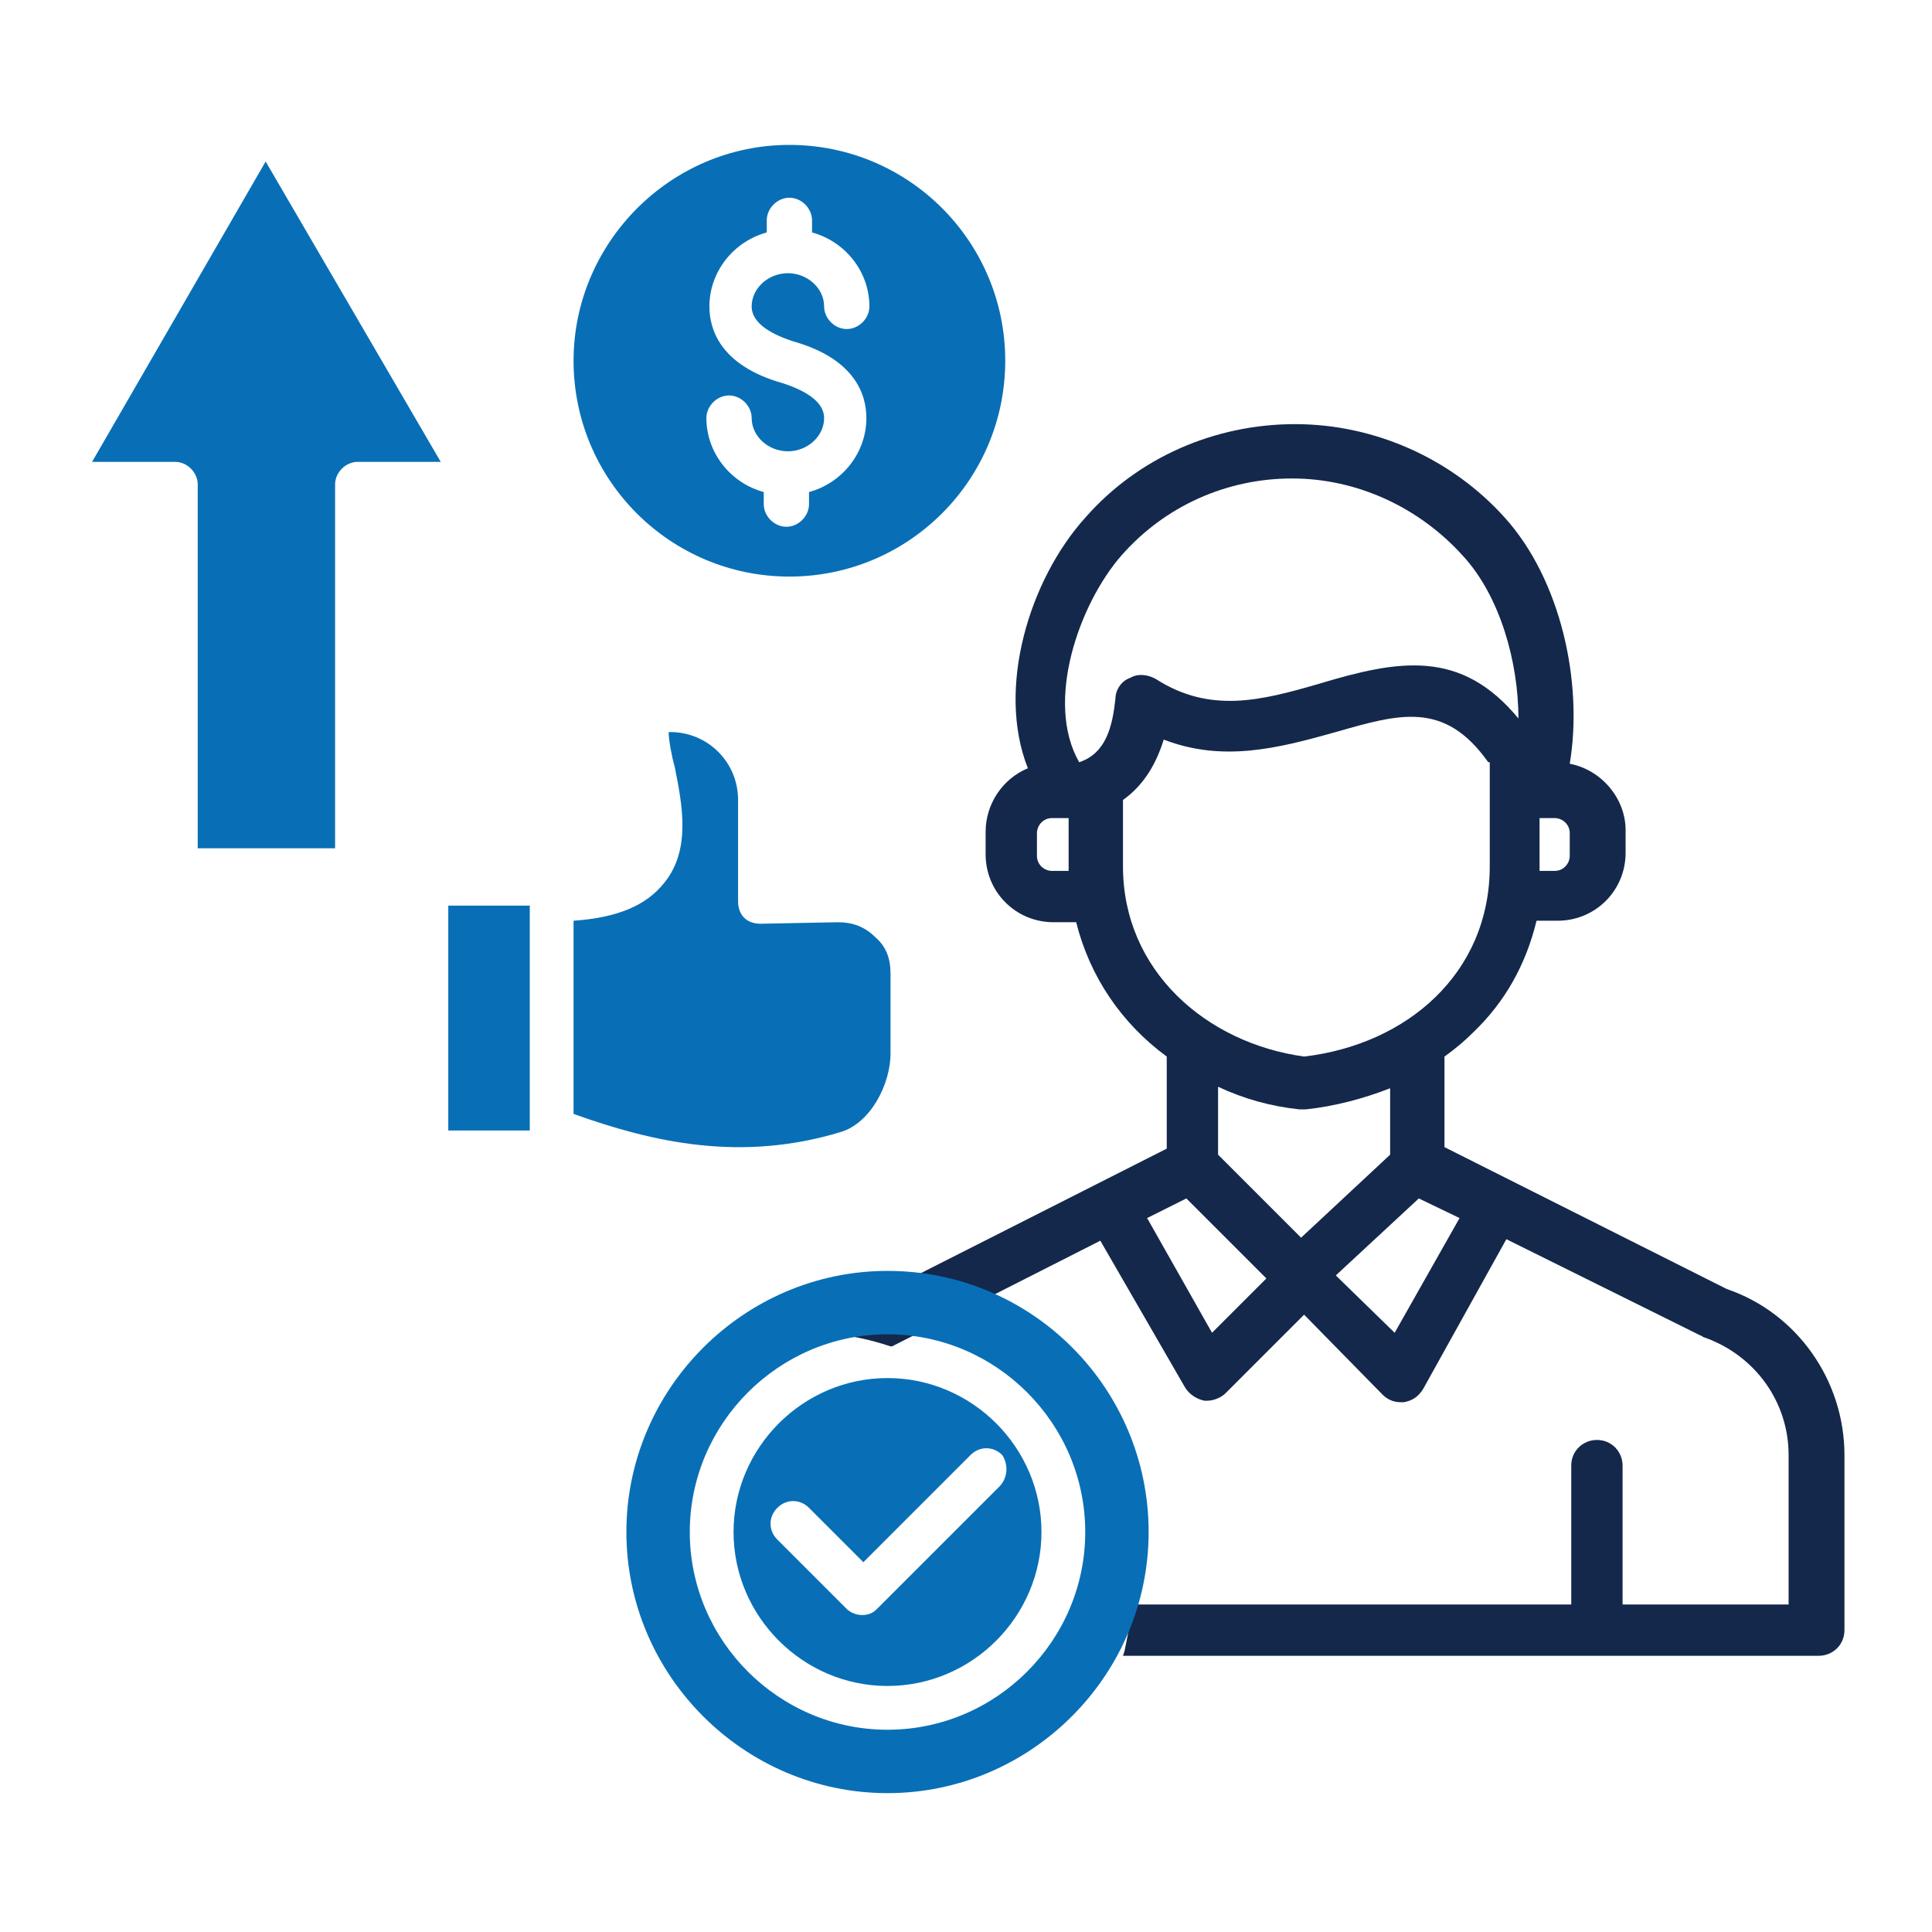 <?xml version="1.0" encoding="utf-8"?>
<!-- Generator: Adobe Illustrator 23.0.3, SVG Export Plug-In . SVG Version: 6.00 Build 0)  -->
<svg version="1.1" id="Layer_1" xmlns="http://www.w3.org/2000/svg" xmlns:xlink="http://www.w3.org/1999/xlink" x="0px" y="0px"
	 viewBox="0 0 128 128" style="enable-background:new 0 0 128 128;" xml:space="preserve">
<style type="text/css">
	.st0{display:none;}
	.st1{display:inline;fill-rule:evenodd;clip-rule:evenodd;fill:#14284B;}
	.st2{display:inline;fill-rule:evenodd;clip-rule:evenodd;fill:#086FB6;}
	.st3{fill-rule:evenodd;clip-rule:evenodd;fill:#086FB6;}
	.st4{display:inline;}
	.st5{fill-rule:evenodd;clip-rule:evenodd;fill:#14284B;}
	.st6{fill-rule:evenodd;clip-rule:evenodd;fill:#0B4168;}
</style>
<g class="st0">
	<path class="st1" d="M345.6,53.8c-4.2,11.6-14.1,20.3-26.2,22.9v17.5h4.3c3.3,0,6,2.7,6,6v1.6h1.7c3.8,0,6.8,3.1,6.8,6.8v4.6
		c0,1.2-1,2.2-2.2,2.2h-49.5c-1.2,0-2.2-1-2.2-2.2v-4.6c0-3.8,3.1-6.8,6.8-6.8h1.7v-1.6c0-3.3,2.7-6,6-6h4.3V76.7
		c-6.7-1.5-12.7-4.8-17.6-9.6c-3.8-3.8-6.7-8.3-8.6-13.3c-5.5-0.1-11.6-0.8-16-4.2c-5.8-4.3-7.1-11.6-7.1-18.4V19.6
		c0-1.2,1-2.2,2.2-2.2H275v-1.1c-1.9-1.1-3.1-3.1-3.1-5.3c0-3.4,2.7-6.1,6.1-6.1h67c3.4,0,6.1,2.7,6.1,6.1c0,2.2-1.2,4.2-3.1,5.3
		v1.1h18.8c1.2,0,2.2,1,2.2,2.2v11.7c0,6.8-1.4,14.1-7.1,18.4C357.2,53,351.1,53.7,345.6,53.8L345.6,53.8z M277.9,9.3
		c-0.9,0-1.7,0.8-1.7,1.7s0.8,1.7,1.7,1.7h67c0.9,0,1.7-0.8,1.7-1.7s-0.8-1.7-1.7-1.7H277.9L277.9,9.3z M275.9,49.4
		c-0.6-2.6-0.9-5.3-0.9-8V21.8h-16.6v9.5C258.4,44.6,263.6,48.9,275.9,49.4L275.9,49.4z M288.8,111.2H334v-2.4
		c0-1.3-1.1-2.4-2.4-2.4h-40.3c-1.3,0-2.4,1.1-2.4,2.4L288.8,111.2L288.8,111.2z M297.4,102h28.1v-1.6c0-0.9-0.7-1.6-1.6-1.6H299
		c-0.9,0-1.6,0.7-1.6,1.6L297.4,102L297.4,102z M315.1,94.3V77.5c-1.1,0.1-2.3,0.2-3.5,0.2c-1.3,0-2.6-0.1-3.9-0.2v16.9H315.1
		L315.1,94.3z M343.5,17.1h-64.1v24.3c0,17.7,14.6,31.9,32.3,31.9c17.6,0,31.9-14.3,31.9-31.9L343.5,17.1L343.5,17.1z M364.5,21.8
		h-16.6v19.6c0,2.7-0.3,5.4-0.9,8c12.3-0.5,17.5-4.8,17.5-18.1L364.5,21.8L364.5,21.8z"/>
	<path class="st2" d="M317,34.3l-4.2-10.9c-0.2-0.6-0.8-1-1.4-1c-0.6,0-1.2,0.4-1.4,1l-4.2,10.9l-11.6,0.6c-0.6,0-1.1,0.4-1.3,1
		c-0.2,0.6,0,1.2,0.5,1.6l9,7.3l-3,11.3c-0.2,0.6,0.1,1.2,0.6,1.6c0.3,0.2,0.6,0.3,0.9,0.3c0.3,0,0.6-0.1,0.8-0.2l9.8-6.3l9.8,6.3
		c0.5,0.3,1.2,0.3,1.7,0s0.7-1,0.6-1.6l-3-11.3l9-7.3c0.5-0.4,0.7-1,0.5-1.6c-0.2-0.6-0.7-1-1.3-1L317,34.3z"/>
</g>
<g class="st0">
	<path class="st2" d="M323.4,68.1H357c0.8,0,1.4-0.6,1.4-1.4v-5h6.6c0.8,0,1.4-0.6,1.4-1.4V11.1c0-0.8-0.6-1.4-1.4-1.4h-33.6
		c-0.8,0-1.4,0.6-1.4,1.4v5h-6.6c-0.8,0-1.4,0.6-1.4,1.4v49.2C322,67.4,322.6,68.1,323.4,68.1L323.4,68.1z M332.8,12.5h30.8v46.3
		h-30.8V12.5L332.8,12.5z M361.5,17.5c0,0.8-0.6,1.4-1.4,1.4h-24.3c-0.8,0-1.4-0.6-1.4-1.4s0.6-1.4,1.4-1.4h24.3
		C360.9,16.1,361.5,16.7,361.5,17.5L361.5,17.5z M361.5,23.8c0,0.8-0.6,1.4-1.4,1.4h-24.3c-0.8,0-1.4-0.6-1.4-1.4s0.6-1.4,1.4-1.4
		h24.3C360.9,22.4,361.5,23,361.5,23.8L361.5,23.8z M361.5,30c0,0.8-0.6,1.4-1.4,1.4h-24.3c-0.8,0-1.4-0.6-1.4-1.4s0.6-1.4,1.4-1.4
		h24.3C360.9,28.6,361.5,29.3,361.5,30L361.5,30z M361.5,36.3c0,0.8-0.6,1.4-1.4,1.4h-24.3c-0.8,0-1.4-0.6-1.4-1.4s0.6-1.4,1.4-1.4
		h24.3C360.9,34.9,361.5,35.5,361.5,36.3L361.5,36.3z M361.5,42.6c0,0.8-0.6,1.4-1.4,1.4h-24.3c-0.8,0-1.4-0.6-1.4-1.4
		s0.6-1.4,1.4-1.4h24.3C360.9,41.2,361.5,41.8,361.5,42.6L361.5,42.6z M361.5,48.9c0,0.8-0.6,1.4-1.4,1.4h-24.3
		c-0.8,0-1.4-0.6-1.4-1.4s0.6-1.4,1.4-1.4h24.3C360.9,47.5,361.5,48.1,361.5,48.9L361.5,48.9z M276.2,101.6l-5.4-0.4l-2.1-5
		c-0.2-0.5-0.7-0.9-1.3-0.9c-0.6,0-1.1,0.3-1.3,0.9l-2,5l-5.4,0.4c-0.6,0-1,0.4-1.2,1c-0.2,0.6,0,1.1,0.4,1.5l4.2,3.5l-1.3,5.3
		c-0.1,0.6,0.1,1.1,0.5,1.5c0.5,0.3,1.1,0.4,1.6,0.1l4.6-2.9l4.6,2.9c0.2,0.1,0.5,0.2,0.7,0.2c0.3,0,0.6-0.1,0.8-0.3
		c0.5-0.3,0.7-0.9,0.5-1.5l-1.3-5.3l4.2-3.5c0.4-0.4,0.6-1,0.4-1.5C277.2,102.1,276.7,101.7,276.2,101.6L276.2,101.6z M299.5,101.6
		l-5.4-0.4l-2.1-5c-0.2-0.5-0.7-0.9-1.3-0.9c-0.6,0-1.1,0.3-1.3,0.9l-2,5l-5.4,0.4c-0.6,0-1.1,0.4-1.3,1c-0.2,0.6,0,1.1,0.4,1.5
		l4.1,3.5l-1.3,5.3c-0.1,0.6,0.1,1.1,0.5,1.5c0.2,0.2,0.5,0.3,0.8,0.3c0.3,0,0.5-0.1,0.8-0.2l4.6-2.9l4.6,2.9
		c0.5,0.3,1.1,0.3,1.6-0.1c0.5-0.3,0.7-0.9,0.5-1.5l-1.3-5.3l4.1-3.5c0.4-0.4,0.6-1,0.4-1.5C300.5,102.1,300,101.7,299.5,101.6
		L299.5,101.6z M322.8,101.6l-5.4-0.4l-2.1-5c-0.2-0.5-0.7-0.9-1.3-0.9c-0.6,0-1.1,0.3-1.3,0.9l-2,5l-5.4,0.4c-0.6,0-1.1,0.4-1.3,1
		c-0.2,0.6,0,1.1,0.4,1.5l4.1,3.5l-1.3,5.3c-0.1,0.6,0.1,1.1,0.5,1.5c0.5,0.3,1.1,0.4,1.6,0.1l4.6-2.9l4.6,2.9
		c0.2,0.1,0.5,0.2,0.7,0.2c0.3,0,0.6-0.1,0.8-0.3c0.5-0.3,0.7-0.9,0.5-1.5l-1.3-5.3l4.2-3.5c0.4-0.4,0.6-1,0.4-1.5
		C323.9,102.1,323.4,101.7,322.8,101.6L322.8,101.6z M346.1,101.6l-5.4-0.4l-2-5c-0.2-0.5-0.7-0.9-1.3-0.9s-1.1,0.3-1.3,0.9l-2,5
		l-5.4,0.4c-0.6,0-1.1,0.4-1.2,1c-0.2,0.6,0,1.1,0.4,1.5l4.1,3.5l-1.3,5.3c-0.1,0.6,0.1,1.1,0.5,1.5c0.2,0.2,0.5,0.3,0.8,0.3
		c0.3,0,0.5-0.1,0.8-0.2l4.6-2.9l4.6,2.9c0.5,0.3,1.1,0.3,1.6-0.1s0.7-0.9,0.5-1.5l-1.3-5.3l4.1-3.5c0.4-0.4,0.6-1,0.4-1.5
		C347.2,102.1,346.7,101.7,346.1,101.6L346.1,101.6z M370.7,102.6c-0.2-0.5-0.7-0.9-1.3-1l-5.4-0.4l-2-5c-0.2-0.5-0.7-0.9-1.3-0.9
		c-0.6,0-1.1,0.3-1.3,0.9l-2.1,5l-5.4,0.4c-0.6,0-1.1,0.4-1.2,1c-0.2,0.6,0,1.1,0.4,1.5l4.1,3.5l-1.3,5.3c-0.1,0.6,0.1,1.1,0.5,1.5
		c0.5,0.3,1.1,0.4,1.6,0.1l4.6-2.9l4.6,2.9c0.2,0.1,0.5,0.2,0.7,0.2c0.3,0,0.6-0.1,0.8-0.3c0.5-0.3,0.7-0.9,0.5-1.5l-1.3-5.3
		l4.1-3.5C370.7,103.7,370.9,103.1,370.7,102.6z"/>
	<path class="st1" d="M315.7,63.5l-17.4-8.7V49c0.7-0.5,1.3-1,1.9-1.5c2-1.9,3.2-4.3,3.8-6.9h1.4c2.2,0,4-1.8,4-4v-1.4
		c0-2-1.5-3.7-3.5-3.9c1-5.1-0.6-11.4-3.9-15.1c-3.2-3.6-7.9-5.7-12.7-5.7c-4.8,0-9.5,2.1-12.7,5.7c-3.5,3.9-5.3,10.6-3.4,15.3
		c-1.5,0.5-2.6,2-2.6,3.8v1.4c0,2.2,1.8,4,4,4h1.5c0.8,3.4,2.8,6.3,5.6,8.4v5.9l-17.4,8.7c-4.3,1.5-7.1,5.5-7.1,10v10.7
		c0,0.8,0.6,1.4,1.4,1.4h62.7c0.8,0,1.4-0.6,1.4-1.4V73.5C322.8,69,320,64.9,315.7,63.5L315.7,63.5z M302.5,60l12.1,6
		c0.1,0,0.1,0.1,0.2,0.1c3.1,1.1,5.3,4,5.3,7.3v9.3h-10.5v-7.4c0-0.8-0.6-1.4-1.4-1.4s-1.4,0.6-1.4,1.4v7.4h-10.5l-2.4-14.5l1.2,1.2
		c0.3,0.3,0.6,0.4,1,0.4c0,0,0.1,0,0.2,0c0.4-0.1,0.8-0.3,1-0.7L302.5,60L302.5,60z M299.9,58.7l-4.2,7.4l-3.9-3.8l5.3-4.9
		L299.9,58.7L299.9,58.7z M282.9,57.3l5.1,5.1l-3.6,3.6l-4.2-7.4L282.9,57.3L282.9,57.3z M290.7,66.5l2.6,16.2h-6.6l2.5-16.2H290.7
		L290.7,66.5z M305.4,37.7h-1.1c0-0.1,0-0.3,0-0.4V34h1.1c0.6,0,1.2,0.5,1.2,1.2v1.4C306.6,37.2,306.1,37.7,305.4,37.7L305.4,37.7z
		 M301.5,37.3c0,6.3-4.6,11-11.5,11.9c-6.7-0.9-11.3-5.8-11.3-11.9v-4.2c1.3-0.8,2.1-2.1,2.6-3.8c3.9,1.6,7.4,0.6,10.6-0.4
		c4-1.2,6.9-2,9.6,1.9V37.3L301.5,37.3z M279.6,25.9c-0.4,0.2-0.7,0.7-0.8,1.2c-0.2,2.8-1.3,3.7-2.5,4.1c-2.1-3.5-0.5-9.7,2.5-13.1
		c2.7-3,6.5-4.7,10.6-4.7c4,0,7.9,1.7,10.6,4.7c2.3,2.6,3.6,6.9,3.5,10.7c-3.8-4.9-8.3-3.6-12.3-2.5c-3.5,1-6.7,2-10.2-0.3
		C280.5,25.7,280,25.6,279.6,25.9L279.6,25.9z M295.5,50.6V55l-5.6,5.3l-5.2-5.2v-4.5c1.6,0.7,3.3,1.2,5.2,1.5l0.1,0l0.2,0
		C292,51.8,293.9,51.3,295.5,50.6L295.5,50.6z M275.9,34v3.3c0,0.1,0,0.3,0,0.4h-1.2c-0.6,0-1.2-0.5-1.2-1.2v-1.4
		c0-0.6,0.5-1.2,1.2-1.2h0.7c0.1,0,0.2,0,0.3,0C275.8,34,275.8,34,275.9,34L275.9,34z M277.7,60l5.2,9.1c0.2,0.4,0.6,0.6,1,0.7
		c0.1,0,0.1,0,0.2,0c0.4,0,0.7-0.2,1-0.4l1-0.9l-2.2,14.3h-10.4v-7.4c0-0.8-0.6-1.4-1.4-1.4c-0.8,0-1.4,0.6-1.4,1.4v7.4h-10.5v-9.3
		c0-3.3,2.1-6.3,5.3-7.3c0.1,0,0.1-0.1,0.2-0.1L277.7,60z"/>
</g>
<g class="st0">
	<path class="st2" d="M268.8,59.2l-5.1,0.1v-7.2c0-5.1-4.2-9.3-9.3-9.3c-1.2,0-2.2,0.4-2.8,1.2c-1.2,1.5-0.7,3.5-0.2,6
		c0.6,2.5,1.2,5.4-0.2,7c-0.9,1.2-2.8,1.8-5.6,2c-0.1-0.7-0.7-1.3-1.5-1.3h-10.8c-0.8,0-1.5,0.7-1.5,1.5v23.2c0,0.8,0.7,1.5,1.5,1.5
		h10.8c0.8,0,1.4-0.6,1.5-1.3c4.5,1.6,9.4,2.8,14.8,2.8c3.1,0,6.3-0.4,9.7-1.5c4.4-1.3,6.7-6.1,6.7-10.1v-6.9c0-2.2-0.8-4.1-2.4-5.6
		C272.9,59.9,271,59.2,268.8,59.2L268.8,59.2z M273.9,73.9c0,2.9-1.7,6.3-4.6,7.2c-8.8,2.7-16.6,0.9-23.6-1.7V62
		c3.8-0.2,6.4-1.2,7.9-3.1c2.2-2.8,1.4-6.5,0.8-9.5c-0.3-1.1-0.7-3-0.4-3.5c0.1,0,0.2-0.1,0.5-0.1c3.5,0,6.4,2.9,6.4,6.4v8.7
		c0,0.4,0.2,0.8,0.5,1.1c0.3,0.3,0.7,0.4,1.1,0.4l6.6-0.2c1.4,0,2.5,0.4,3.5,1.4s1.5,2.1,1.5,3.5L273.9,73.9L273.9,73.9z M219,35.6
		c-0.5-0.4-0.7-1-0.5-1.7c0.2-0.6,0.8-1,1.4-1l11.2,0l3.4-10.6c0.2-0.6,0.8-1,1.4-1c0.6,0,1.2,0.4,1.4,1l3.4,10.6l11.2,0
		c0.6,0,1.2,0.4,1.4,1s0,1.3-0.5,1.7l-9.1,6.6l3.5,10.6c0.2,0.6,0,1.3-0.5,1.7c-0.5,0.4-1.2,0.4-1.7,0l-9-6.6l-9,6.6
		c-0.3,0.2-0.6,0.3-0.9,0.3c-0.3,0-0.6-0.1-0.9-0.3c-0.5-0.4-0.7-1-0.5-1.7l3.5-10.6L219,35.6L219,35.6z M281.8,12.7
		c-0.2-0.6-0.8-1-1.4-1l-11.2,0L265.7,1c-0.2-0.6-0.8-1-1.4-1s-1.2,0.4-1.4,1l-3.4,10.6l-11.2,0c-0.6,0-1.2,0.4-1.4,1
		c-0.2,0.6,0,1.3,0.5,1.7l9.1,6.6L253,31.5c-0.2,0.6,0,1.3,0.5,1.7c0.5,0.4,1.2,0.4,1.7,0l9-6.6l9,6.6c0.3,0.2,0.6,0.3,0.9,0.3
		s0.6-0.1,0.9-0.3c0.5-0.4,0.7-1,0.5-1.7l-3.5-10.6l9.1-6.6C281.8,13.9,282,13.3,281.8,12.7z"/>
	<path class="st1" d="M230.2,94c-3-5.3-8.8-8.9-19.5-12l-10,10.3c-0.3,0.3-0.7,0.4-1.1,0.4s-0.8-0.2-1.1-0.4l-10-10.3
		c-10.7,3.2-16.6,6.8-19.5,12c-2.8,4.9-3,11.1-3.1,19.6h67.5C233.2,105.1,232.9,98.9,230.2,94z"/>
	<path class="st1" d="M199.6,89.1l8.4-8.6c-1.8-1.8-2.1-4.6-2-7c-1.9,1.3-4,2.1-6.1,2.5c-0.2,0-0.3,0-0.5,0
		c-2.1-0.4-4.1-1.2-5.9-2.3c0.3,2.5,0,5.2-2.1,6.9L199.6,89.1z"/>
	<path class="st1" d="M199.6,73.1c3.5-0.7,6.6-2.9,8.9-6.2c1.9-2.8,3.1-6.2,3.1-9.1c-0.4-1-1.2-3-1.8-4.6c-2.7,2.9-6.7,4.8-11.9,5.5
		c-4.1,0.5-7.9,0.2-10.4-0.3C188,64,192.3,71.6,199.6,73.1z"/>
	<path class="st1" d="M197.6,55.6c3.7-0.5,8.7-1.9,11.3-6.2c0.3-0.5,0.8-0.7,1.3-0.7c0.5,0,1,0.3,1.3,0.8c0.1,0.2,0.3,0.7,1.7,4.1
		c0,0,0,0.1,0.1,0.1c0.6-1.8,0.7-3.7,0.3-5.7c-0.8-3.9-3.4-7.6-7.4-10.3c-9.9-2.5-17.2,1.9-20.1,7.4c-2,3.7-1.6,7.6,0.8,9.9
		C188.7,55.5,192.9,56.2,197.6,55.6z"/>
</g>
<rect x="0.1" y="-16.5" class="st3" width="128" height="11.2"/>
<rect x="-17" y="0.2" class="st3" width="4.6" height="128"/>
<g class="st0">
	<path class="st2" d="M-142.5,66.1l1.9,1.9c0.8,0.8,0.8,2.2,0,3c-0.4,0.4-0.9,0.6-1.5,0.6c-0.6,0-1.1-0.2-1.5-0.6l-5.5-5.5
		c-0.8-0.8-0.8-2.2,0-3l5.5-5.5c0.8-0.8,2.1-0.8,3,0s0.8,2.2,0,3l-1.9,1.9h11.8c1.2,0,2.1,0.9,2.1,2.1s-0.9,2.1-2.1,2.1H-142.5
		L-142.5,66.1z M-126.7,100l2.8,0c1.2,0,2.1,0.9,2.1,2.1s-0.9,2.1-2.1,2.1l-7.8,0c-1.2,0-2.1-0.9-2.1-2.1l0-7.8
		c0-1.2,0.9-2.1,2.1-2.1c1.2,0,2.1,0.9,2.1,2.1l0,2.7l8.3-8.3c0.8-0.8,2.2-0.8,3,0s0.8,2.2,0,3L-126.7,100L-126.7,100z M-95.8,112.8
		V101c0-1.2,0.9-2.1,2.1-2.1c1.2,0,2.1,0.9,2.1,2.1v11.8l1.9-1.9c0.8-0.8,2.2-0.8,3,0s0.8,2.2,0,3l-5.5,5.5
		c-0.4,0.4-0.9,0.6-1.5,0.6s-1.1-0.2-1.5-0.6l-5.5-5.5c-0.8-0.8-0.8-2.2,0-3s2.2-0.8,3,0L-95.8,112.8L-95.8,112.8z M-60.7,100
		l-8.3-8.3c-0.8-0.8-0.8-2.2,0-3s2.1-0.8,3,0l8.4,8.4l0-2.8c0-1.2,1-2.1,2.1-2.1c1.2,0,2.1,0.9,2.1,2.1l0,7.8c0,1.2-0.9,2.1-2.1,2.1
		l-7.8,0c-1.2,0-2.1-0.9-2.1-2.1s0.9-2.1,2.1-2.1L-60.7,100L-60.7,100z M-44.8,61.9l-1.9-2c-0.8-0.8-0.8-2.2,0-3s2.2-0.8,3,0
		l5.5,5.5c0.8,0.8,0.8,2.1,0,3l-5.5,5.5c-0.4,0.4-0.9,0.6-1.5,0.6c-0.6,0-1.1-0.2-1.5-0.6c-0.8-0.8-0.8-2.2,0-3l1.9-1.9h-11.8
		c-1.2,0-2.1-0.9-2.1-2.1c0-1.2,0.9-2.1,2.1-2.1L-44.8,61.9L-44.8,61.9z M-60.6,28l-2.8,0c-1.2,0-2.1-1-2.1-2.1s0.9-2.1,2.1-2.1
		l7.8,0c1.2,0,2.1,1,2.1,2.1l0,7.8c0,1.2-0.9,2.1-2.1,2.1c-1.2,0-2.1-1-2.1-2.1l0-2.7l-8.3,8.3c-0.4,0.4-0.9,0.6-1.5,0.6
		c-0.6,0-1.1-0.2-1.5-0.6c-0.8-0.8-0.8-2.1,0-3L-60.6,28L-60.6,28z M-95.8,15.2l-1.9,1.9c-0.8,0.8-2.2,0.8-3,0c-0.8-0.8-0.8-2.1,0-3
		l5.5-5.5c0.8-0.8,2.2-0.8,3,0l5.5,5.5c0.8,0.8,0.8,2.1,0,3c-0.4,0.4-0.9,0.6-1.5,0.6c-0.6,0-1.1-0.2-1.5-0.6l-1.9-1.9V27
		c0,1.2-0.9,2.1-2.1,2.1c-1.2,0-2.1-0.9-2.1-2.1L-95.8,15.2L-95.8,15.2z M-129.7,31l0,2.8c0,1.2-0.9,2.1-2.1,2.1
		c-1.2,0-2.1-0.9-2.1-2.1l0-7.8c0-1.2,0.9-2.1,2.1-2.1l7.8,0c1.2,0,2.1,1,2.1,2.1s-0.9,2.1-2.1,2.1l-2.7,0l8.3,8.3
		c0.8,0.8,0.8,2.2,0,3c-0.4,0.4-0.9,0.6-1.5,0.6s-1.1-0.2-1.5-0.6L-129.7,31z"/>
	<g class="st4">
		<path class="st5" d="M-93.7,38.4c6.3,0,11.5,5.1,11.5,11.5c0,3.7-1.8,7-4.5,9.1c6.9,0.1,12.5,5.8,12.5,12.7v8.1
			c0,2.5-2.1,4.6-4.6,4.6h-29.8c-2.5,0-4.6-2.1-4.6-4.6v-8.1c0-6.9,5.6-12.6,12.5-12.7c-2.7-2.1-4.5-5.4-4.5-9.1
			C-105.1,43.6-100,38.4-93.7,38.4L-93.7,38.4z M-93.7,34.5c-16.3,0-29.5,13.2-29.5,29.5c0,16.3,13.3,29.5,29.5,29.5
			c16.3,0,29.5-13.2,29.5-29.5C-64.2,47.7-77.4,34.5-93.7,34.5z"/>
		<path class="st6" d="M-85,49.9c0-4.8-3.9-8.7-8.7-8.7c-4.8,0-8.7,3.9-8.7,8.7s3.9,8.7,8.7,8.7S-85,54.7-85,49.9z"/>
		<path class="st6" d="M-86.9,61.7h-13.6c-5.5,0-9.9,4.5-9.9,9.9v8.1c0,1,0.8,1.8,1.8,1.8h5.8v-8.5c0-0.8,0.6-1.4,1.4-1.4
			c0.8,0,1.4,0.6,1.4,1.4v8.5h12.8v-8.5c0-0.8,0.6-1.4,1.4-1.4c0.8,0,1.4,0.6,1.4,1.4v8.5h5.7c1,0,1.8-0.8,1.8-1.8v-8.1
			C-76.9,66.1-81.4,61.7-86.9,61.7z"/>
	</g>
</g>
<g class="st0">
	<path class="st1" d="M-90.2,119V73c0-0.9,0.7-1.6,1.6-1.6s1.5,0.7,1.5,1.6v18.4c0,1.4,1.1,2.5,2.5,2.5c1.4,0,2.5-1.1,2.5-2.5v-22
		c0-3.4-2.8-6.2-6.2-6.2h-23.9c-3.4,0-6.2,2.8-6.2,6.2v22c0,1.4,1.1,2.5,2.5,2.5s2.5-1.1,2.5-2.5V73c0-0.9,0.7-1.6,1.6-1.6
		c0.9,0,1.6,0.7,1.6,1.6V119c0,2.3,1.9,4.3,4.3,4.3s4.3-1.9,4.3-4.3V90.3c0-0.9,0.7-1.6,1.6-1.6s1.6,0.7,1.6,1.6V119
		c0,2.3,1.9,4.3,4.3,4.3C-92.1,123.3-90.2,121.4-90.2,119z"/>
	<path class="st1" d="M-100.3,56.3c3.9,0,7-3.2,7-7s-3.1-7-7-7s-7,3.2-7,7S-104.1,56.3-100.3,56.3z"/>
	<path class="st2" d="M-136.8,98.8V76.6c0-1.4-1.1-2.5-2.5-2.5h-4.3c-1.4,0-2.5,1.1-2.5,2.5v22.2c0,1.4,1.1,2.5,2.5,2.5h4.3
		C-137.9,101.3-136.8,100.2-136.8,98.8z"/>
	<path class="st2" d="M-143.5,72h4.2v-8.2c-0.7,0-1.4,0.1-2.1,0.1c-0.7,0-1.4,0-2.1-0.1L-143.5,72L-143.5,72z"/>
	<path class="st1" d="M-141.4,60.8c2.1,0,4.1-0.3,6.1-0.8v-8.4c0-0.9,0.7-1.5,1.6-1.5c0.9,0,1.6,0.7,1.6,1.5V59c2.6-1.1,5-2.6,7-4.5
		v-4.3c0-5.3-4.3-9.6-9.6-9.6h-13.4c-5.3,0-9.6,4.3-9.6,9.6v4.3c2.1,1.9,4.4,3.4,7,4.5v-7.3c0-0.9,0.7-1.5,1.6-1.5
		c0.9,0,1.6,0.7,1.6,1.5V60C-145.5,60.5-143.5,60.8-141.4,60.8z"/>
	<path class="st2" d="M-134,36.4c6.7,0.4,11.9,5.9,11.9,12.7v0.8c3-4,4.8-9,4.8-14.4c0-13.3-10.8-24.1-24.1-24.1
		s-24.1,10.8-24.1,24.1c0,5.4,1.8,10.4,4.8,14.4v-0.8c0-6.8,5.3-12.3,11.9-12.7c-2.5-2.1-4.1-5.2-4.1-8.7c0-6.3,5.1-11.5,11.5-11.5
		s11.5,5.1,11.5,11.5C-129.9,31.2-131.5,34.3-134,36.4z"/>
	<path class="st1" d="M-141.4,37.2c4.6,0,8.4-3.8,8.4-8.4s-3.8-8.4-8.4-8.4c-4.6,0-8.4,3.8-8.4,8.4S-146,37.2-141.4,37.2z"/>
	<path class="st1" d="M-170.6,63.1h-23.9c-3.4,0-6.2,2.8-6.2,6.2v22c0,1.4,1.1,2.5,2.5,2.5s2.5-1.1,2.5-2.5V73
		c0-0.9,0.7-1.6,1.6-1.6s1.6,0.7,1.6,1.6V119c0,2.3,1.9,4.3,4.3,4.3c2.4,0,4.3-1.9,4.3-4.3V90.3c0-0.9,0.7-1.6,1.6-1.6
		c0.9,0,1.6,0.7,1.6,1.6V119c0,2.3,1.9,4.3,4.3,4.3c2.4,0,4.3-1.9,4.3-4.3V73c0-0.9,0.7-1.6,1.6-1.6c0.9,0,1.6,0.7,1.6,1.6v18.4
		c0,1.4,1.1,2.5,2.5,2.5s2.5-1.1,2.5-2.5v-22C-164.3,65.9-167.1,63.1-170.6,63.1z"/>
	<path class="st1" d="M-182.5,56.3c3.9,0,7-3.2,7-7s-3.1-7-7-7c-3.9,0-7,3.2-7,7S-186.4,56.3-182.5,56.3z"/>
</g>
<g class="st0">
	<path class="st1" d="M214.1,19c13.9,0,25.2,11.3,25.2,25.2S228,69.4,214.1,69.4s-25.2-11.3-25.2-25.2C188.9,30.3,200.2,19,214.1,19
		L214.1,19z M179.4,44.2c0,9.4,7.1,20.5,14,31.3c3.9,6.2,8,12.5,10.9,18.7c0.9,2,1.8,3.8,2.5,5.4c1.8,4,3.2,7.1,4.5,9.2
		c1.4,2.4,2.2,2.6,2.4,2.6c0.3,0,1.3-0.3,3.4-3.6c1.6-2.6,3.7-6.7,7-13.7c2.9-6.2,6.9-12.6,10.9-18.7c6.9-10.8,14-21.9,14-31.3
		c0-19.1-15.6-34.7-34.7-34.7S179.4,25.1,179.4,44.2z"/>
	<path class="st2" d="M245.6,113.7c0-3.8-8.6-8.4-23-9.8c-3.9,7.6-6.3,10.6-9,10.6c0,0,0,0,0,0c-3,0-5-3.5-8.2-10.5
		c-6.5,0.6-12.3,2-16.5,3.9c-4,1.8-6.3,3.9-6.3,5.9c0,4.8,12.9,10.2,31.5,10.2C232.7,123.9,245.6,118.6,245.6,113.7z"/>
	<path class="st2" d="M225.3,56.9c0.5,0,0.9-0.4,0.9-0.9V50c0-3.8-3.1-7-7-7h-10.2c-3.8,0-7,3.1-7,7V56c0,0.5,0.4,0.9,0.9,0.9
		C210.3,56.9,217.9,56.9,225.3,56.9z"/>
	<path class="st2" d="M208.1,35.8c0,3.3,2.7,6,6,6c3.3,0,6-2.7,6-6c0-3.3-2.7-6-6-6C210.8,29.8,208.1,32.5,208.1,35.8z"/>
</g>
<g class="st0">
	<path class="st1" d="M-135.4,78.3c-0.9,0-1.7-0.8-1.7-1.7c0-0.9,0.8-1.7,1.7-1.7h12.3c0.9,0,1.7,0.8,1.7,1.7c0,0.9-0.8,1.7-1.7,1.7
		H-135.4L-135.4,78.3z M-112.6,109.7c0,5.1-4.1,9.2-9.2,9.2s-9.2-4.1-9.2-9.2s4.1-9.2,9.2-9.2C-116.7,100.6-112.6,104.7-112.6,109.7
		L-112.6,109.7z M-109.1,28.3c-0.5-0.8-0.2-1.9,0.6-2.4c0.8-0.5,1.9-0.2,2.3,0.6l6.1,10.6c0.5,0.8,0.2,1.9-0.6,2.3
		c-0.3,0.2-0.6,0.2-0.9,0.2c-0.6,0-1.2-0.3-1.5-0.9L-109.1,28.3L-109.1,28.3z M-40.1,25.7c0-5,4.1-9.2,9.2-9.2s9.2,4.1,9.2,9.2
		s-4.1,9.2-9.2,9.2S-40.1,30.7-40.1,25.7L-40.1,25.7z M-37.9,103.7l4,4.1c0.7,0.7,0.7,1.8,0,2.4c-0.3,0.3-0.8,0.5-1.2,0.5
		s-0.9-0.2-1.2-0.5l-4-4.1l-4,4.1c-0.3,0.3-0.8,0.5-1.2,0.5c-0.5,0-0.9-0.2-1.2-0.5c-0.7-0.7-0.7-1.8,0-2.4l4-4.1l-4-4.1
		c-0.7-0.7-0.7-1.8,0-2.4s1.8-0.7,2.4,0l4,4.1l4-4.1c0.7-0.7,1.8-0.7,2.4,0c0.7,0.7,0.7,1.8,0,2.4L-37.9,103.7L-37.9,103.7z
		 M-22.6,73.8c1,0,1.7,0.8,1.7,1.7c0,0.9-0.8,1.7-1.7,1.7h-12.3c-1,0-1.7-0.8-1.7-1.7c0-0.9,0.8-1.7,1.7-1.7H-22.6L-22.6,73.8z
		 M-31.3,45.9c0.8-0.5,1.9-0.2,2.3,0.6s0.2,1.9-0.6,2.3L-40.2,55c-0.3,0.2-0.6,0.2-0.9,0.2c-0.6,0-1.2-0.3-1.5-0.9
		c-0.5-0.8-0.2-1.9,0.6-2.3L-31.3,45.9L-31.3,45.9z M-52.7,26.1c0.5-0.8,1.5-1.1,2.3-0.6c0.8,0.5,1.1,1.5,0.6,2.4l-6.1,10.6
		c-0.3,0.5-0.9,0.9-1.5,0.9c-0.3,0-0.6-0.1-0.9-0.2c-0.8-0.5-1.1-1.5-0.6-2.3L-52.7,26.1L-52.7,26.1z M-81.2,19.6
		c0-1,0.8-1.7,1.7-1.7c0.9,0,1.7,0.8,1.7,1.7v12.3c0,1-0.8,1.7-1.7,1.7c-0.9,0-1.7-0.8-1.7-1.7V19.6L-81.2,19.6z M-129,49.8
		c-0.8-0.5-1.1-1.5-0.6-2.3c0.5-0.8,1.5-1.1,2.3-0.6l10.6,6.1c0.8,0.5,1.1,1.5,0.6,2.3c-0.3,0.5-0.9,0.9-1.5,0.9
		c-0.3,0-0.6-0.1-0.9-0.2L-129,49.8z"/>
	<path class="st2" d="M-61.6,96.4c3.7-4.8,5.6-11.6,5.5-19.7c0,0,0,0,0,0c-3.1,0.2-5.8,0.2-7.5-0.6c-0.9,0.5-2.3,0.9-4.5,0.9
		c-0.8,0-3.7-0.1-5.6-1c-0.3,0.2-0.7,0.4-1.1,0.5c-1.2,0.4-2.6,0.5-3.6,0.5c-1.2,0-7.2-0.2-7.2-3.1v-5.4c-2.1,0.1-4.2,0-6.1-0.1
		c-0.4,0-0.9-0.1-1.3-0.1v7.6c5.3,1.3,9,3.3,11.2,6.3c4.1-4.1,8.3-5.6,12.5-4.5c0.8,0.2,1.2,1,1,1.8c-0.2,0.8-1,1.2-1.8,1
		c-3.4-0.9-6.7,0.5-10.3,4.4c0.8,2,1.1,4.3,0.9,7c-0.1,0.8-0.7,1.4-1.5,1.4c-0.8-0.1-1.4-0.7-1.4-1.5c0.2-3.5-0.4-6-2-8
		c-1.9-2.5-5.3-4.2-10.4-5.2c-0.7-0.1-1.2-0.7-1.2-1.4V66.9c0-0.8,0.7-1.4,1.4-1.4c0.8,0,1.8,0.1,2.9,0.1c3.8,0.2,8.9,0.5,10.9-1.4
		c0.6-0.6,0.9-1.3,0.9-2.3c0-1.3-1-2.5-3-3.3c-2.1-0.9-5-1.3-8.2-1.3c-7.6,0-13.4,2.5-13.4,4.6V78c0.1,7.7,2.8,14.4,7.8,19.3
		c0.1,0.1,0.1,0.1,0.2,0.2c1.6,1.5,3.4,2.8,5.3,3.9c7.8,4.3,17,4.3,23.9,0.1c1.9-1.2,3.5-2.6,5-4.3C-62,96.8-61.8,96.5-61.6,96.4
		L-61.6,96.4z M-62.2,55c0-2,1.7-3.7,3.7-3.7c2,0,3.7,1.7,3.7,3.7v18.7c-0.4,0-0.9,0-1.5,0.1c-1.2,0.1-4.9,0.3-5.9-0.2L-62.2,55
		L-62.2,55z M-72.4,51.5c0-2,1.7-3.7,3.7-3.7c2,0,3.7,1.7,3.7,3.7v22.1c-0.4,0.2-1.6,0.5-3.7,0.5c-1.9-0.1-3.2-0.4-3.7-0.7
		L-72.4,51.5L-72.4,51.5z M-82.7,47.2c0-2,1.7-3.7,3.7-3.7s3.7,1.7,3.7,3.7v26.4c-0.4,0.2-1.6,0.5-3.7,0.5c-1.8-0.1-3.2-0.4-3.7-0.7
		v-5.3c1.6-0.3,3-0.9,4-1.9c1.2-1.1,1.8-2.6,1.8-4.4c0-2.9-2.1-5.1-5.8-6.4L-82.7,47.2L-82.7,47.2z M-91,54.2c2,0,3.8,0.2,5.4,0.4
		v-3.1c0-2-1.7-3.7-3.7-3.7s-3.7,1.7-3.7,3.7v2.8C-92.3,54.2-91.6,54.2-91,54.2z"/>
	<path class="st1" d="M-78.7,107.5c-4.6,0-9.4-1.2-13.8-3.6c-1.3-0.7-2.5-1.5-3.6-2.3v26.1c0.2,0.2,1.2,1,5.4,1.7
		c3.1,0.5,7.2,0.8,11.5,0.8c4.3,0,8.4-0.3,11.5-0.8c4.2-0.7,5.2-1.5,5.4-1.7v-26.3c-1,0.9-2.2,1.8-3.3,2.5
		C-69.5,106.3-74,107.5-78.7,107.5z"/>
</g>
<g class="st0">
	<path class="st1" d="M-185.4,16.7c0.8,0.5,1.8,0.2,2.2-0.6l4.3-7.4c0.5-0.8,0.2-1.8-0.6-2.2c-0.3-0.1-0.5-0.2-0.8-0.2
		c-0.1,0-0.3,0-0.4,0.1c-0.4,0.1-0.8,0.4-1,0.8l-4.3,7.5c-0.2,0.4-0.3,0.8-0.2,1.2C-186,16.2-185.8,16.5-185.4,16.7L-185.4,16.7z
		 M-180.4,20.5c-0.4-0.2-0.6-0.6-0.8-1c-0.1-0.4-0.1-0.9,0.2-1.2l5.2-9c0.3-0.5,0.9-0.8,1.4-0.8c0.3,0,0.6,0.1,0.8,0.2
		c0.4,0.2,0.6,0.6,0.8,1s0.1,0.9-0.2,1.2l-5.2,9.1C-178.6,20.7-179.6,20.9-180.4,20.5L-180.4,20.5z M-174.8,23.1
		c0.8,0.5,1.8,0.2,2.2-0.6l5.2-9c0.4-0.8,0.2-1.8-0.6-2.2c-0.2-0.1-0.5-0.2-0.8-0.2c-0.1,0-0.3,0-0.4,0.1c-0.4,0.1-0.8,0.4-1,0.8
		l-5.2,9c-0.2,0.4-0.3,0.8-0.2,1.2C-175.5,22.5-175.2,22.9-174.8,23.1L-174.8,23.1z M-168.6,24.8c-0.4-0.2-0.6-0.6-0.8-1
		c-0.1-0.4-0.1-0.9,0.2-1.2l3.1-5.4c0.3-0.5,0.8-0.8,1.4-0.8c0.3,0,0.6,0.1,0.8,0.2c0.8,0.5,1,1.5,0.6,2.2l-3.1,5.4
		C-166.8,25-167.8,25.3-168.6,24.8L-168.6,24.8z M-158.3-8l4.9,1.4c0.8,0.2,1.6,0.3,2.5,0c0.6-0.2,1.3-0.4,2.1-0.6
		c0.3-0.1,0.6-0.2,1-0.3l8.7,14.2c0,0.3-0.1,0.7-0.3,0.9c-0.6,0.8-1.7,1.3-2.7,1.3c-1.4-0.9-2.7-1.8-4.1-2.8
		c-0.5-0.4-1.1-0.8-1.6-1.2c1.2-0.8,2.1-1.8,2.7-2.5c0.3-0.5,0.3-1.1,0-1.6s-0.9-0.7-1.4-0.6c-6.2,1.1-10.6-0.1-13.2-3.5
		c-0.2-0.3-0.6-0.5-1-0.5c-0.4,0-0.8,0.1-1.1,0.3c-1,0.8-1.8,0.9-2.7,0.4c-0.5-0.3-1.2-0.2-1.6,0.3c-0.4,0.3-0.7,0.7-1,1
		c-1.4,1.4-2.1,2.2-3.9,2.1c-0.4,0-0.8-0.2-1-0.6c-0.2-0.4-0.2-0.8,0.1-1.2c0.9-1.3,1.9-2.3,2.8-3.1C-166.2-6.8-161.3-8.9-158.3-8
		L-158.3-8z M-175.7-5.8c1.2,0,2.3,0.1,3.4,0.3c-0.7,0.7-1.5,1.6-2.1,2.6c-0.9,1.2-0.9,2.8-0.3,4.1c0.7,1.3,2,2.1,3.5,2.2
		c3,0.1,4.5-1.5,6-3c0.1-0.1,0.2-0.2,0.3-0.3c1,0.3,2.3,0.3,3.6-0.4c2.3,2.5,5.5,3.8,9.4,4c-0.3,0.2-0.4,0.4-0.5,0.8
		c-0.2,0.6,0.1,1.2,0.6,1.6c1.4,0.9,2.6,1.8,3.8,2.7c1.5,1.1,3,2.1,4.6,3.1c0,0,0.1,0,0.1,0.1c0.1,0.5,0.2,1.1-0.2,1.4
		c-0.4,0.3-1.1,0.4-1.7,0l-6.3-3.9c-0.7-0.4-1.6-0.2-2,0.4c-0.4,0.7-0.2,1.5,0.5,2l5.4,3.4c0.1,0.6,0.2,1.3-0.2,1.7
		c-0.4,0.4-1.3,0.7-2.6,0.6L-155,14c-0.6-0.4-1.5-0.3-2,0.4c-0.2,0.3-0.3,0.5-0.3,0.8c0,0.4,0.2,0.9,0.6,1.2l4.6,3.2
		c0,0.7-0.1,1.5-0.6,2c-0.5,0.5-1.6,0.6-2.4,0.5l-2.9-2.1c-0.6-0.5-1.5-0.3-2,0.3c-0.2,0.3-0.3,0.5-0.3,0.8c0,0.4,0.2,0.9,0.6,1.1
		l2.7,2c0,0.9-0.3,1.6-0.9,1.9c-0.6,0.3-1.4,0.2-2.1-0.3c-0.1-0.1-0.4-0.3-0.8-0.6c-0.6-0.4-1.3-1-1.9-1.4l2.1-3.5
		c1.2-2.1,0.5-4.9-1.6-6.1c-0.6-0.4-1.4-0.6-2-0.6c0.3-1.8-0.5-3.7-2.2-4.7c-1-0.6-2.3-0.8-3.4-0.4c-0.1,0-0.2,0.1-0.2,0.1
		c-0.4-0.9-1-1.7-1.9-2.2c-1.3-0.8-2.8-0.8-4.1-0.2c-0.4-0.8-1-1.5-1.8-2c-1-0.6-2.2-0.8-3.4-0.4c-1.2,0.3-2.1,1-2.7,2.1l-1.8,3.1
		c-1.1-1.2-1.9-2.4-2.5-3.6l7.8-12.8l4.4,1.7C-176.1-5.9-175.9-5.8-175.7-5.8L-175.7-5.8z M-187.3-18.4c0.6,0,1.3,0.2,1.8,0.5l5,3.1
		c0.8,0.5,1.4,1.3,1.6,2.2c0.2,0.8,0.1,1.7-0.3,2.4l3.7,1.4c2.1,0,4.1,0.3,6.1,0.9c3-1.9,7.9-4.1,11.9-2.9l4.9,1.4
		c0.3,0.1,0.6,0.1,0.9,0c0.6-0.2,1.3-0.4,2-0.6c0.1,0,0.2-0.1,0.3-0.1c-0.3-0.7-0.4-1.5-0.2-2.3c0.2-0.9,0.8-1.7,1.6-2.2l5-3.1
		c1.7-1,3.9-0.5,4.9,1.2l11,18c0.5,0.8,0.7,1.8,0.4,2.7c-0.2,0.9-0.8,1.7-1.6,2.2l-5,3.1c-0.6,0.4-1.2,0.5-1.9,0.5
		c-0.8,0-1.5-0.2-2.1-0.7c-0.8,1-1.9,1.7-3.1,2.1c0.2,1.5-0.2,2.8-1.3,3.7c-0.8,0.7-1.9,1-2.9,0.9c-0.1,0.9-0.4,1.7-0.9,2.3
		c-0.8,1-2.1,1.5-3.8,1.6c-0.1,1.4-0.6,2.5-1.5,3.4c-0.9,0.8-2,1.3-3.5,1.3c-0.2,1.6-1,2.9-2.2,3.6c-0.7,0.4-1.4,0.6-2.2,0.6
		c-1,0-2.1-0.3-3-1c-0.2-0.1-0.5-0.3-0.8-0.6c-0.5-0.4-1.2-0.9-1.7-1.3c-0.9,1.1-2.2,1.7-3.5,1.7c-0.8,0-1.5-0.2-2.2-0.6
		c-0.7-0.4-1.3-1-1.7-1.8c-0.7,0.4-1.5,0.7-2.4,0.7c-0.7,0-1.5-0.2-2.2-0.6c-0.9-0.5-1.6-1.3-1.9-2.2c-0.5,0.1-0.9,0.2-1.4,0.2
		c-0.8,0-1.5-0.2-2.2-0.6c-1-0.6-1.8-1.6-2.1-2.7c0-0.1-0.1-0.3-0.1-0.5c-0.2,0-0.4,0-0.6,0c-0.8,0-1.5-0.2-2.2-0.6
		c-1-0.6-1.8-1.6-2.1-2.7s-0.2-2.4,0.4-3.4l1-1.7c-1.1-1.2-2-2.3-2.7-3.5l-0.2,0.3c-0.7,1.1-1.9,1.7-3.1,1.7c-0.6,0-1.3-0.2-1.9-0.5
		l-5-3.1c-0.8-0.5-1.4-1.3-1.6-2.2c-0.2-0.9-0.1-1.9,0.4-2.7l11-18c0.5-0.8,1.3-1.4,2.2-1.6C-187.9-18.3-187.7-18.3-187.3-18.4
		L-187.3-18.4L-187.3-18.4z"/>
	<path class="st2" d="M-130.3,57.2l-0.1,21.5c0,0.9-0.8,1.7-1.7,1.7c-0.9,0-1.7-0.8-1.7-1.7l0.1-23.2c0-0.9,0.8-1.7,1.7-1.7h2.9
		l-7.4-12.9l-7.4,12.9h2.9c0.9,0,1.7,0.8,1.7,1.7v23.8c0,0.9-0.7,1.7-1.7,1.7l-8.9,0.1v5.5c0,0.9-0.8,1.7-1.7,1.7h-5.7v6.3
		c0,0.9-0.8,1.7-1.7,1.7h-42.3c-0.9,0-1.7-0.8-1.7-1.7s0.8-1.7,1.7-1.7h4.8c-0.1-0.2-0.3-0.4-0.4-0.6c-0.6-1.3-0.8-2.7-0.3-4.1
		l6.9-21.2v-8.5l-1,1v3.7c0,1.3-0.4,2.7-1.3,3.7c-0.8,0.8-1.9,1.3-3.1,1.3c-2.4,0-4.6-1.8-4.6-4.2c0-2.6,0-5.9,0.7-8.4
		c0.6-2.1,1.6-3.6,3.3-5c0.8-0.8,1.6-1.6,2.4-2.3c1.4-1.4,2.9-2.8,4.4-4.2c1.6-1.8,3.9-1.9,6.1-1.1c2.7,1,5.3,3.5,6.6,6l12.3,12.1
		c0.9,0.8,1.3,2,1.3,3.2c0,1.2-0.5,2.4-1.3,3.3c-0.9,0.9-2,1.3-3.2,1.3s-2.4-0.5-3.2-1.3l-4.8-4.8v3.9c0.3,0.4,0.7,0.8,1,1.2
		c1.9,2.3,4.8,5.5,5.9,8.4c1.1,2.7,0.9,6.4,0.9,9.2c0,1.1,0,2.2,0,3.3c0,1.6-0.5,3.3-1.6,4.5h8.9v-6.4c0-0.9,0.8-1.7,1.7-1.7h5.8
		v-5.4c0-0.9,0.7-1.7,1.7-1.7l8.9-0.1V57.2h-4.1c-0.6,0-1.1-0.3-1.5-0.8c-0.3-0.5-0.3-1.2,0-1.7l10.4-18c0.3-0.5,0.9-0.8,1.4-0.8
		c0.6,0,1.2,0.3,1.5,0.8l10.4,18c0.3,0.5,0.3,1.2,0,1.7s-0.9,0.8-1.5,0.8L-130.3,57.2L-130.3,57.2z M-181.9,42.3
		c4.7,0,8.5-3.8,8.5-8.5s-3.8-8.5-8.5-8.5s-8.5,3.8-8.5,8.5C-190.3,38.5-186.5,42.3-181.9,42.3L-181.9,42.3z M-176.8,33.8
		c0-2.8-2.3-5.1-5.1-5.1s-5.1,2.3-5.1,5.1s2.3,5.1,5.1,5.1C-179.1,38.9-176.8,36.6-176.8,33.8L-176.8,33.8z M-175.9,54.5v3.2
		l7.2,7.2c0.2,0.2,0.5,0.3,0.9,0.3s0.6-0.1,0.8-0.3c0.2-0.2,0.3-0.5,0.3-0.8c0-0.3-0.1-0.6-0.3-0.8L-175.9,54.5L-175.9,54.5z
		 M-187,65.1l5.6,5.9c0,0,0,0,0.1,0.1l0,0l4.8,5.8c0.3,0.3,0.4,0.7,0.4,1.1v10.2c0,1.1,0.3,2.3,1.3,2.9c0.7,0.4,1.5,0.4,2.2,0
		c0.9-0.5,1.2-1.6,1.2-2.6c0-1.1,0-2.2,0-3.3c0-2.3,0.1-5.9-0.7-8.1c-0.9-2.4-3.7-5.5-5.3-7.4c-0.5-0.6-0.9-1.1-1.4-1.7
		c-0.2-0.3-0.4-0.7-0.4-1.1V52.6c0-2.6-3.1-5.8-5.5-6.7c-0.8-0.3-1.8-0.5-2.4,0.3c0,0-0.1,0.1-0.1,0.1c-1.5,1.4-2.9,2.8-4.4,4.2
		c-0.8,0.8-1.7,1.7-2.5,2.4c-1.1,1-1.9,1.9-2.3,3.4c-0.6,2.2-0.6,5.3-0.6,7.6c0,0.5,0.7,0.9,1.2,0.9c0.3,0,0.5-0.1,0.7-0.3
		c0.3-0.3,0.4-0.9,0.4-1.3v-4.4c0-0.5,0.2-0.9,0.5-1.2l4.4-4.3c0.3-0.3,0.7-0.5,1.2-0.5c0.2,0,0.4,0,0.6,0.1c0.6,0.3,1,0.9,1,1.6
		L-187,65.1L-187,65.1z M-182,75.7l-5.2,15.9c-0.2,0.5-0.4,0.9-0.7,1.4h10c-1.2-1.3-1.7-3-1.7-4.8v-9.6L-182,75.7L-182,75.7z
		 M-184.6,72.7l-3.1-3.3l-6.4,19.9c-0.2,0.5-0.1,1,0.1,1.5c0.2,0.5,0.6,0.8,1.1,1c1,0.3,2.1-0.2,2.5-1.3L-184.6,72.7z"/>
</g>
<g class="st0">
	<path class="st1" d="M-103.1,62c0-7-5.7-12.7-12.7-12.7S-128.4,55-128.4,62c0,7,5.7,12.7,12.7,12.7
		C-108.8,74.6-103.1,68.9-103.1,62z"/>
	<path class="st1" d="M-106.2,78.3h-19.2c-7.9,0-14.4,6.5-14.4,14.4v11.5c0,1.6,1.3,2.9,2.9,2.9h8.5V94.7c0-0.9,0.7-1.6,1.6-1.6
		c0.9,0,1.6,0.7,1.6,1.6v12.4h18.8V94.7c0-0.9,0.7-1.6,1.6-1.6c0.9,0,1.6,0.7,1.6,1.6v12.4h8.5c1.6,0,2.9-1.3,2.9-2.9V92.7
		C-91.8,84.7-98.3,78.3-106.2,78.3z"/>
	<path class="st1" d="M-176.2,115.1c0-7-5.7-12.7-12.6-12.7s-12.6,5.7-12.6,12.7s5.7,12.7,12.6,12.7
		C-181.9,127.7-176.2,122.1-176.2,115.1z"/>
	<path class="st1" d="M-179.3,131.4h-19.2c-7.9,0-14.4,6.5-14.4,14.4v11.5c0,1.6,1.3,2.9,2.9,2.9h8.5v-12.4c0-0.9,0.7-1.6,1.6-1.6
		c0.9,0,1.6,0.7,1.6,1.6v12.4h18.8v-12.4c0-0.9,0.7-1.6,1.6-1.6c0.9,0,1.6,0.7,1.6,1.6v12.4h8.5c1.6,0,2.9-1.3,2.9-2.9v-11.5
		C-164.9,137.9-171.3,131.4-179.3,131.4z"/>
	<path class="st2" d="M-157.1,71h-24.1c-2.9,0-5.2,2.3-5.2,5.2v9.7c0,1.3-1.1,2.4-2.4,2.4c-1.3,0-2.4-1.1-2.4-2.4v-9.7
		c0-5.6,4.5-10.1,10.1-10.1h24.1l-2.8-2.8c-0.9-1-0.9-2.5,0-3.4c0.9-0.9,2.5-0.9,3.4,0l6.9,7c0.9,0.9,0.9,2.5,0,3.4l-6.9,6.9
		c-0.5,0.5-1.1,0.7-1.7,0.7c-0.6,0-1.3-0.3-1.7-0.7c-0.9-0.9-0.9-2.5,0-3.4L-157.1,71L-157.1,71z M-147.5,142.9h24.1
		c2.9,0,5.2-2.3,5.2-5.2V128c0-1.3,1.1-2.4,2.4-2.4c1.3,0,2.4,1.1,2.4,2.4v9.7c0,5.6-4.5,10.1-10.1,10.1h-24.1l2.8,2.8
		c0.9,0.9,0.9,2.5,0,3.4c-0.5,0.5-1.1,0.7-1.7,0.7s-1.3-0.3-1.7-0.7l-6.9-6.9c-0.5-0.4-0.7-1.1-0.7-1.7s0.3-1.3,0.7-1.7l6.9-6.9
		c0.9-0.9,2.5-0.9,3.4,0c0.9,0.9,0.9,2.5,0,3.4L-147.5,142.9z"/>
</g>
<g class="st0">
	<path class="st1" d="M-127.3,144.5V97.8c0-0.9,0.7-1.6,1.6-1.6c0.9,0,1.6,0.7,1.6,1.6v18.6c0,1.4,1.2,2.5,2.5,2.5
		c1.4,0,2.5-1.1,2.5-2.5V94.1c0-3.5-2.8-6.3-6.3-6.3h-24.2c-3.5,0-6.3,2.8-6.3,6.3v22.3c0,1.4,1.1,2.5,2.5,2.5
		c1.4,0,2.5-1.1,2.5-2.5V97.8c0-0.9,0.7-1.6,1.6-1.6c0.9,0,1.6,0.7,1.6,1.6v46.6c0,2.4,1.9,4.3,4.3,4.3s4.3-1.9,4.3-4.3v-29.1
		c0-0.9,0.7-1.6,1.6-1.6c0.9,0,1.6,0.7,1.6,1.6v29.1c0,2.4,1.9,4.3,4.3,4.3C-129.2,148.8-127.3,146.8-127.3,144.5z"/>
	<path class="st1" d="M-136.5,81c3.9,0,7.1-3.2,7.1-7.1c0-3.9-3.2-7.1-7.1-7.1c-3.9,0-7.1,3.2-7.1,7.1
		C-143.6,77.8-140.4,81-136.5,81z"/>
	<path class="st2" d="M-174.4,125.1v-22.5c0-1.4-1.1-2.5-2.5-2.5h-4.3c-1.4,0-2.5,1.1-2.5,2.5v22.5c0,1.4,1.1,2.5,2.5,2.5h4.3
		C-175.6,127.6-174.4,126.5-174.4,125.1z"/>
	<path class="st2" d="M-181.2,96.9h4.2v-8.3c-0.7,0.1-1.4,0.1-2.1,0.1c-0.7,0-1.4,0-2.1-0.1L-181.2,96.9L-181.2,96.9z"/>
	<path class="st1" d="M-179.1,85.5c2.1,0,4.2-0.3,6.2-0.8v-8.5c0-0.9,0.7-1.6,1.6-1.6c0.9,0,1.6,0.7,1.6,1.6v7.4
		c2.6-1.1,5.1-2.6,7.1-4.5v-4.3c0-5.3-4.4-9.7-9.7-9.7h-13.5c-5.3,0-9.7,4.3-9.7,9.7v4.3c2.1,1.9,4.5,3.4,7.1,4.5v-7.4
		c0-0.9,0.7-1.6,1.6-1.6c0.9,0,1.6,0.7,1.6,1.6v8.5C-183.4,85.2-181.3,85.5-179.1,85.5z"/>
	<path class="st2" d="M-171.6,62c6.7,0.4,12.1,6,12.1,12.8v0.8c3-4.1,4.8-9.1,4.8-14.6c0-13.5-11-24.4-24.4-24.4s-24.4,11-24.4,24.4
		c0,5.5,1.8,10.5,4.8,14.6v-0.8c0-6.8,5.4-12.4,12.1-12.8c-2.5-2.1-4.1-5.3-4.1-8.8c0-6.4,5.2-11.6,11.6-11.6s11.6,5.2,11.6,11.6
		C-167.5,56.7-169.1,59.8-171.6,62z"/>
	<path class="st1" d="M-179.1,61.6c4.7,0,8.5-3.8,8.5-8.5c0-4.7-3.8-8.5-8.5-8.5s-8.5,3.8-8.5,8.5
		C-187.6,57.8-183.8,61.6-179.1,61.6z"/>
	<path class="st1" d="M-207.7,87.8h-24.2c-3.5,0-6.3,2.8-6.3,6.3v22.3c0,1.4,1.1,2.5,2.5,2.5c1.4,0,2.5-1.1,2.5-2.5V97.8
		c0-0.9,0.7-1.6,1.6-1.6c0.9,0,1.6,0.7,1.6,1.6v46.6c0,2.4,1.9,4.3,4.3,4.3c2.4,0,4.3-1.9,4.3-4.3v-29.1c0-0.9,0.7-1.6,1.6-1.6
		c0.9,0,1.6,0.7,1.6,1.6v29.1c0,2.4,1.9,4.3,4.3,4.3c2.4,0,4.3-1.9,4.3-4.3V97.8c0-0.9,0.7-1.6,1.6-1.6c0.9,0,1.6,0.7,1.6,1.6v18.6
		c0,1.4,1.1,2.5,2.5,2.5c1.4,0,2.5-1.1,2.5-2.5V94.1C-201.4,90.7-204.2,87.8-207.7,87.8z"/>
	<path class="st1" d="M-219.8,81c3.9,0,7.1-3.2,7.1-7.1c0-3.9-3.2-7.1-7.1-7.1c-3.9,0-7.1,3.2-7.1,7.1
		C-226.9,77.8-223.7,81-219.8,81z"/>
</g>
<g>
	<path class="st3" d="M-69.2,123.2l-7.9,7.9l-4-4c-0.7-0.7-1.8-0.7-2.4,0s-0.7,1.8,0,2.4l5.2,5.2c0.3,0.3,0.8,0.5,1.2,0.5
		s0.9-0.2,1.2-0.5l9.1-9.1c0.7-0.7,0.7-1.8,0-2.4C-67.5,122.5-68.6,122.5-69.2,123.2L-69.2,123.2z M-63.8,129
		c0,6.3-5.1,11.4-11.4,11.4s-11.4-5.1-11.4-11.4s5.1-11.4,11.4-11.4C-68.9,117.6-63.8,122.7-63.8,129L-63.8,129z M-60.4,129
		c0,8.2-6.6,14.8-14.8,14.8S-90,137.1-90,129c0-8.2,6.6-14.8,14.8-14.8C-67,114.2-60.4,120.8-60.4,129L-60.4,129z M-36.6,132.7
		h-15.7c-0.9,0-1.7,0.8-1.7,1.7s0.8,1.7,1.7,1.7h15.7c0.9,0,1.7-0.8,1.7-1.7C-34.8,133.5-35.6,132.7-36.6,132.7L-36.6,132.7z
		 M-28.5,122.3h-23.8c-0.9,0-1.7,0.8-1.7,1.7s0.8,1.7,1.7,1.7h23.8c0.9,0,1.7-0.8,1.7-1.7C-26.7,123.1-27.5,122.3-28.5,122.3
		L-28.5,122.3z M-69.2,86l-7.9,7.9l-4-4c-0.7-0.7-1.8-0.7-2.4,0s-0.7,1.8,0,2.4l5.2,5.2c0.3,0.3,0.8,0.5,1.2,0.5s0.9-0.2,1.2-0.5
		l9.1-9.1c0.7-0.7,0.7-1.8,0-2.4C-67.5,85.4-68.6,85.4-69.2,86L-69.2,86z M-63.8,91.8c0,6.3-5.1,11.4-11.4,11.4s-11.4-5.1-11.4-11.4
		c0-6.3,5.1-11.4,11.4-11.4C-68.9,80.4-63.8,85.5-63.8,91.8L-63.8,91.8z M-60.4,91.8c0,8.2-6.6,14.8-14.8,14.8S-90,100-90,91.8
		S-83.3,77-75.2,77C-67,77-60.4,83.6-60.4,91.8L-60.4,91.8z M-52.2,98.9h15.7c0.9,0,1.7-0.8,1.7-1.7c0-0.9-0.8-1.7-1.7-1.7h-15.7
		c-0.9,0-1.7,0.8-1.7,1.7C-54,98.2-53.2,98.9-52.2,98.9L-52.2,98.9z M-28.5,85.1h-23.8c-0.9,0-1.7,0.8-1.7,1.7
		c0,0.9,0.8,1.7,1.7,1.7h23.8c0.9,0,1.7-0.8,1.7-1.7C-26.7,85.9-27.5,85.1-28.5,85.1L-28.5,85.1z M-69.2,48.8l-7.9,7.9l-4-4
		c-0.7-0.7-1.8-0.7-2.4,0c-0.7,0.7-0.7,1.8,0,2.4l5.2,5.2c0.3,0.3,0.8,0.5,1.2,0.5s0.9-0.2,1.2-0.5l9.1-9.1c0.7-0.7,0.7-1.8,0-2.4
		C-67.5,48.2-68.6,48.2-69.2,48.8L-69.2,48.8z M-63.8,54.6c0,6.3-5.1,11.4-11.4,11.4s-11.4-5.1-11.4-11.4s5.1-11.4,11.4-11.4
		C-68.9,43.2-63.8,48.3-63.8,54.6L-63.8,54.6z M-60.4,54.6c0,8.2-6.6,14.8-14.8,14.8S-90,62.8-90,54.6c0-8.2,6.6-14.8,14.8-14.8
		C-67,39.8-60.4,46.4-60.4,54.6L-60.4,54.6z M-52.2,61.7h15.7c0.9,0,1.7-0.8,1.7-1.7s-0.8-1.7-1.7-1.7h-15.7c-0.9,0-1.7,0.8-1.7,1.7
		S-53.2,61.7-52.2,61.7L-52.2,61.7z M-54,49.7c0-0.9,0.8-1.7,1.7-1.7h23.8c0.9,0,1.7,0.8,1.7,1.7c0,1-0.8,1.7-1.7,1.7h-23.8
		C-53.2,51.4-54,50.6-54,49.7z"/>
	<path class="st5" d="M-98.7,102V73.5c0-4.8-3.9-8.6-8.6-8.6h-30.9c-4.8,0-8.6,3.9-8.6,8.6V102c0,2.1,1.7,3.8,3.8,3.8
		s3.8-1.7,3.8-3.8V78.2c0-0.8,0.7-1.5,1.5-1.5c0.8,0,1.4,0.7,1.4,1.5v59.5c0,3.3,2.7,6.1,6.1,6.1c3.3,0,6.1-2.7,6.1-6.1v-37.2
		c0-0.8,0.7-1.4,1.5-1.4c0.8,0,1.4,0.7,1.4,1.4v37.2c0,3.3,2.7,6.1,6.1,6.1c3.3,0,6.1-2.7,6.1-6.1V78.2c0-0.8,0.7-1.5,1.4-1.5
		c0.8,0,1.5,0.7,1.5,1.5V102c0,2.1,1.7,3.8,3.8,3.8C-100.4,105.8-98.7,104.1-98.7,102z"/>
	<path class="st5" d="M-123,54.8c5.6,0,10.1-4.5,10.1-10.1s-4.5-10.1-10.1-10.1c-5.6,0-10.1,4.5-10.1,10.1
		C-133.1,50.3-128.5,54.8-123,54.8z"/>
</g>
<g>
	<path class="st5" d="M86.4,87.1l-5.2,5.2c-0.3,0.3-0.8,0.5-1.2,0.5c-0.1,0-0.2,0-0.2,0c-0.5-0.1-1-0.4-1.3-0.9l-5.6-9.7l-13.8,7
		l-0.1,0c-1.5-0.5-3-0.8-4.6-0.9l-1-0.1l23.9-12.1v-6.1c-3-2.2-5.1-5.3-6-8.9h-1.5c-2.5,0-4.5-2-4.5-4.5v-1.5c0-1.8,1.1-3.5,2.8-4.2
		c-2.1-5.3,0.1-12.5,3.8-16.6c3.5-4,8.6-6.2,13.9-6.2c5.3,0,10.4,2.3,13.9,6.2c3.7,4.1,5.2,10.9,4.3,16.3c2.1,0.4,3.7,2.3,3.7,4.4
		v1.5c0,2.5-2,4.5-4.5,4.5h-1.4c-0.7,2.9-2.1,5.4-4.2,7.4c-0.6,0.6-1.2,1.1-1.9,1.6v6l18.7,9.4c4.7,1.6,7.8,6.1,7.8,11v11.6
		c0,1-0.8,1.7-1.7,1.7H74.4l0.1-0.3c0.2-1,0.4-1.9,0.5-2.9l0-0.2h29.1v-9.2c0-1,0.8-1.7,1.7-1.7c1,0,1.7,0.8,1.7,1.7v9.2h11v-9.9
		c0-3.5-2.2-6.6-5.6-7.8c-0.1,0-0.1-0.1-0.2-0.1l-12.9-6.4L94.3,92c-0.3,0.5-0.7,0.8-1.3,0.9c-0.1,0-0.2,0-0.2,0
		c-0.5,0-0.9-0.2-1.2-0.5L86.4,87.1L86.4,87.1z M92.4,88.3l4.3-7.6l-2.7-1.3l-5.5,5.1L92.4,88.3L92.4,88.3z M102,57.7h1
		c0.6,0,1-0.5,1-1v-1.5c0-0.6-0.5-1-1-1h-1v3.3C102,57.5,102,57.6,102,57.7L102,57.7z M92.1,76.5v-4.4c-1.8,0.7-3.7,1.2-5.6,1.4
		l-0.2,0l-0.2,0c-1.9-0.2-3.7-0.7-5.4-1.5v4.5l5.5,5.5L92.1,76.5L92.1,76.5z M98.6,50.5c-2.9-4.1-5.9-3.2-10.1-2
		c-3.9,1.1-7.5,2-11.4,0.5c-0.5,1.6-1.3,3-2.7,4v4.4c0,6.9,5.5,11.7,12,12.6c6.8-0.8,12.3-5.5,12.3-12.6V50.5L98.6,50.5z
		 M100.6,47.6c0-3.7-1.2-8.1-3.7-10.8c-2.9-3.2-7-5.1-11.3-5.1c-4.3,0-8.4,1.8-11.3,5.1c-2.8,3.2-5.1,9.7-2.8,13.7
		c1.8-0.6,2.2-2.4,2.4-4.2c0-0.6,0.4-1.2,1-1.4c0.5-0.3,1.2-0.2,1.7,0.1c3.6,2.3,7,1.4,10.8,0.3C92.7,43.7,96.8,43,100.6,47.6
		L100.6,47.6z M70.8,57.7c0-0.1,0-0.2,0-0.2v-3.3c-0.1,0-0.2,0-0.3,0h-0.8c-0.6,0-1,0.5-1,1v1.5c0,0.6,0.5,1,1,1H70.8L70.8,57.7z
		 M83.9,84.7l-5.3-5.3L76,80.7l4.3,7.6L83.9,84.7z"/>
	<path class="st3" d="M58.8,111.7c5.6,0,10.2-4.6,10.2-10.2c0-5.6-4.6-10.2-10.2-10.2s-10.2,4.6-10.2,10.2
		C48.6,107.1,53.2,111.7,58.8,111.7L58.8,111.7z M35.1,74.9V60h-5.4v14.9H35.1L35.1,74.9z M44,58.5c-1.2,1.5-3.1,2.3-6,2.5v12.8
		c5.3,1.9,11.1,3.2,17.7,1.2c2-0.6,3.3-3.2,3.3-5.2v-5.3c0-1-0.3-1.8-1-2.4c-0.7-0.7-1.5-1-2.5-1l-5.1,0.1c-0.4,0-0.8-0.1-1.1-0.4
		c-0.3-0.3-0.4-0.7-0.4-1.1v-6.7c0-2.5-2-4.5-4.5-4.5c0,0-0.1,0-0.1,0c0,0.5,0.2,1.6,0.4,2.3C45.2,53.3,45.8,56.3,44,58.5L44,58.5z
		 M38,23.9c0,7.9,6.4,14.3,14.3,14.3c7.9,0,14.3-6.4,14.3-14.3c0-7.9-6.4-14.3-14.3-14.3C44.4,9.6,38,16.1,38,23.9L38,23.9z
		 M47,20.3c0-2.3,1.6-4.3,3.8-4.9v-0.8c0-0.8,0.7-1.5,1.5-1.5c0.8,0,1.5,0.7,1.5,1.5v0.8c2.2,0.6,3.8,2.6,3.8,4.9
		c0,0.8-0.7,1.5-1.5,1.5c-0.8,0-1.5-0.7-1.5-1.5c0-1.2-1.1-2.2-2.4-2.2c-1.3,0-2.4,1-2.4,2.2c0,1.2,1.5,1.9,2.7,2.3
		c4.3,1.2,4.9,3.7,4.9,5.1c0,2.3-1.6,4.3-3.8,4.9v0.8c0,0.8-0.7,1.5-1.5,1.5c-0.8,0-1.5-0.7-1.5-1.5v-0.8c-2.2-0.6-3.8-2.6-3.8-4.9
		c0-0.8,0.7-1.5,1.5-1.5c0.8,0,1.5,0.7,1.5,1.5c0,1.2,1.1,2.2,2.4,2.2c1.3,0,2.4-1,2.4-2.2c0-1.2-1.5-1.9-2.7-2.3
		C47.6,24.2,47,21.7,47,20.3L47,20.3z M22.2,32.1c0-0.8,0.7-1.5,1.5-1.5h5.5L17.6,10.7L6.1,30.6h5.5c0.8,0,1.5,0.7,1.5,1.5v24.1h9.1
		V32.1L22.2,32.1z M58.8,88.4c7.2,0,13.1,5.9,13.1,13.1c0,7.2-5.9,13.1-13.1,13.1c-7.2,0-13.1-5.9-13.1-13.1
		C45.7,94.3,51.6,88.4,58.8,88.4L58.8,88.4z M76.1,101.5c0,9.5-7.8,17.3-17.3,17.3c-9.5,0-17.3-7.8-17.3-17.3
		c0-9.5,7.8-17.3,17.3-17.3C68.4,84.2,76.1,92,76.1,101.5L76.1,101.5z M66.2,98.5l-8.1,8.1c-0.3,0.3-0.6,0.4-1,0.4
		c-0.4,0-0.8-0.2-1-0.4l-4.6-4.6c-0.6-0.6-0.6-1.5,0-2.1c0.6-0.6,1.5-0.6,2.1,0l3.6,3.6l7.1-7.1c0.6-0.6,1.5-0.6,2.1,0
		C66.8,97,66.8,97.9,66.2,98.5z"/>
</g>
</svg>
